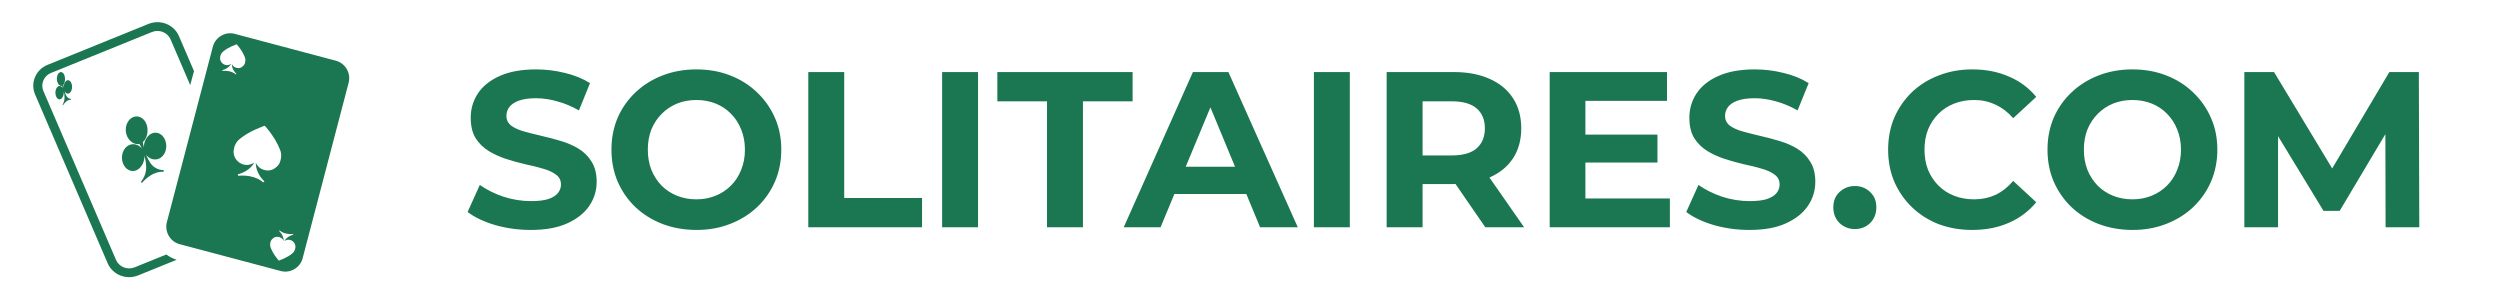 <svg width="451" height="55" viewBox="0 0 451 55" fill="none" xmlns="http://www.w3.org/2000/svg">
<path d="M24.287 48.226C22.98 48.756 21.473 48.154 20.928 46.885L7.828 16.418C7.282 15.148 7.901 13.685 9.208 13.156L27.417 5.774C28.724 5.244 30.23 5.846 30.776 7.115L34.316 15.348L35 12.833L32.279 6.505C31.388 4.432 28.926 3.449 26.789 4.315L8.58 11.696C6.445 12.562 5.432 14.953 6.324 17.028L19.424 47.495C20.316 49.569 22.779 50.551 24.915 49.685L31.875 46.863C31.182 46.645 30.552 46.319 30.001 45.909L24.287 48.226Z" fill="#1B7652"/>
<path d="M60.591 10.952L42.351 6.107C40.63 5.651 38.852 6.693 38.398 8.425L36.122 17.114L35.469 19.607L30.106 40.069C29.654 41.801 30.689 43.592 32.409 44.048L33.08 44.227L35.557 44.885L50.649 48.892C52.368 49.349 54.147 48.307 54.6 46.575L62.893 14.93C63.348 13.198 62.31 11.409 60.591 10.952ZM39.706 10.361C39.758 9.92 39.94 9.544 40.291 9.258C40.734 8.9 41.221 8.616 41.735 8.38C42.032 8.243 42.336 8.129 42.639 8.003C42.673 7.989 42.697 7.987 42.724 8.019C43.212 8.588 43.653 9.192 43.975 9.875C44.041 10.014 44.098 10.157 44.159 10.297C44.312 10.659 44.292 11.023 44.183 11.39C44.139 11.533 44.077 11.667 43.979 11.778C43.634 12.174 43.178 12.424 42.539 12.206C42.211 12.092 41.975 11.863 41.826 11.549C41.826 11.775 41.863 11.986 41.921 12.178C42.142 12.888 42.66 13.331 42.66 13.331L42.532 13.427C42.532 13.427 41.816 12.653 40.136 12.79L40.1 12.652L40.099 12.651C40.099 12.651 40.768 12.523 41.306 12.014C41.447 11.881 41.58 11.72 41.688 11.529C41.582 11.586 41.479 11.643 41.37 11.682C40.523 11.991 39.603 11.262 39.706 10.361ZM46.321 30.551C46.733 31.886 47.707 32.718 47.707 32.718L47.465 32.9C47.465 32.9 46.121 31.445 42.963 31.703L42.895 31.442L42.893 31.441C42.893 31.441 44.15 31.2 45.162 30.244C45.428 29.992 45.676 29.692 45.881 29.332C45.68 29.44 45.486 29.546 45.282 29.621C43.686 30.199 41.959 28.828 42.154 27.137C42.249 26.307 42.592 25.601 43.252 25.064C44.084 24.39 44.998 23.857 45.962 23.414C46.519 23.159 47.094 22.942 47.66 22.707C47.723 22.68 47.769 22.676 47.822 22.738C48.742 23.807 49.566 24.942 50.174 26.225C50.297 26.485 50.405 26.753 50.519 27.018C50.808 27.697 50.773 28.382 50.565 29.072C50.484 29.34 50.369 29.591 50.187 29.801C49.538 30.543 48.678 31.013 47.48 30.602C46.861 30.391 46.421 29.959 46.14 29.368C46.139 29.795 46.209 30.191 46.321 30.551ZM53.292 44.637C53.24 45.08 53.06 45.456 52.707 45.742C52.266 46.1 51.779 46.384 51.265 46.62C50.969 46.755 50.663 46.87 50.362 46.996C50.326 47.01 50.303 47.012 50.275 46.981C49.785 46.411 49.347 45.809 49.024 45.125C48.959 44.987 48.9 44.844 48.841 44.703C48.686 44.341 48.707 43.977 48.816 43.61C48.858 43.467 48.92 43.333 49.019 43.222C49.366 42.827 49.821 42.576 50.46 42.794C50.787 42.907 51.023 43.136 51.172 43.451C51.174 43.224 51.136 43.014 51.078 42.822C50.857 42.113 50.339 41.668 50.339 41.668L50.467 41.572C50.467 41.572 51.183 42.347 52.862 42.209L52.898 42.347L52.9 42.348C52.9 42.348 52.232 42.476 51.693 42.986C51.551 43.119 51.418 43.28 51.309 43.47C51.417 43.413 51.519 43.356 51.63 43.316C52.475 43.009 53.397 43.739 53.292 44.637Z" fill="#1B7652"/>
<path d="M95.758 41.48C93.518 41.48 91.372 41.187 89.318 40.6C87.265 39.987 85.612 39.2 84.358 38.24L86.558 33.36C87.758 34.213 89.172 34.92 90.798 35.48C92.452 36.013 94.118 36.28 95.798 36.28C97.078 36.28 98.105 36.16 98.878 35.92C99.678 35.653 100.265 35.293 100.638 34.84C101.012 34.387 101.198 33.867 101.198 33.28C101.198 32.533 100.905 31.947 100.318 31.52C99.732 31.067 98.958 30.707 97.998 30.44C97.038 30.147 95.972 29.88 94.798 29.64C93.652 29.373 92.492 29.053 91.318 28.68C90.172 28.307 89.118 27.827 88.158 27.24C87.198 26.653 86.412 25.88 85.798 24.92C85.212 23.96 84.918 22.733 84.918 21.24C84.918 19.64 85.345 18.187 86.198 16.88C87.078 15.547 88.385 14.493 90.118 13.72C91.878 12.92 94.078 12.52 96.718 12.52C98.478 12.52 100.212 12.733 101.918 13.16C103.625 13.56 105.132 14.173 106.438 15L104.438 19.92C103.132 19.173 101.825 18.627 100.518 18.28C99.212 17.907 97.932 17.72 96.678 17.72C95.425 17.72 94.398 17.867 93.598 18.16C92.798 18.453 92.225 18.84 91.878 19.32C91.532 19.773 91.358 20.307 91.358 20.92C91.358 21.64 91.652 22.227 92.238 22.68C92.825 23.107 93.598 23.453 94.558 23.72C95.518 23.987 96.572 24.253 97.718 24.52C98.892 24.787 100.052 25.093 101.198 25.44C102.372 25.787 103.438 26.253 104.398 26.84C105.358 27.427 106.132 28.2 106.718 29.16C107.332 30.12 107.638 31.333 107.638 32.8C107.638 34.373 107.198 35.813 106.318 37.12C105.438 38.427 104.118 39.48 102.358 40.28C100.625 41.08 98.425 41.48 95.758 41.48ZM125.666 41.48C123.453 41.48 121.399 41.12 119.506 40.4C117.639 39.68 116.013 38.667 114.626 37.36C113.266 36.053 112.199 34.52 111.426 32.76C110.679 31 110.306 29.08 110.306 27C110.306 24.92 110.679 23 111.426 21.24C112.199 19.48 113.279 17.947 114.666 16.64C116.053 15.333 117.679 14.32 119.546 13.6C121.413 12.88 123.439 12.52 125.626 12.52C127.839 12.52 129.866 12.88 131.706 13.6C133.573 14.32 135.186 15.333 136.546 16.64C137.933 17.947 139.013 19.48 139.786 21.24C140.559 22.973 140.946 24.893 140.946 27C140.946 29.08 140.559 31.013 139.786 32.8C139.013 34.56 137.933 36.093 136.546 37.4C135.186 38.68 133.573 39.68 131.706 40.4C129.866 41.12 127.853 41.48 125.666 41.48ZM125.626 35.96C126.879 35.96 128.026 35.747 129.066 35.32C130.133 34.893 131.066 34.28 131.866 33.48C132.666 32.68 133.279 31.733 133.706 30.64C134.159 29.547 134.386 28.333 134.386 27C134.386 25.667 134.159 24.453 133.706 23.36C133.279 22.267 132.666 21.32 131.866 20.52C131.093 19.72 130.173 19.107 129.106 18.68C128.039 18.253 126.879 18.04 125.626 18.04C124.373 18.04 123.213 18.253 122.146 18.68C121.106 19.107 120.186 19.72 119.386 20.52C118.586 21.32 117.959 22.267 117.506 23.36C117.079 24.453 116.866 25.667 116.866 27C116.866 28.307 117.079 29.52 117.506 30.64C117.959 31.733 118.573 32.68 119.346 33.48C120.146 34.28 121.079 34.893 122.146 35.32C123.213 35.747 124.373 35.96 125.626 35.96ZM145.816 41V13H152.296V35.72H166.336V41H145.816ZM169.957 41V13H176.437V41H169.957ZM188.882 41V18.28H179.922V13H204.322V18.28H195.362V41H188.882ZM202.722 41L215.202 13H221.602L234.122 41H227.322L217.082 16.28H219.642L209.362 41H202.722ZM208.962 35L210.682 30.08H225.082L226.842 35H208.962ZM237.027 41V13H243.507V41H237.027ZM250.152 41V13H262.272C264.779 13 266.939 13.413 268.752 14.24C270.565 15.04 271.965 16.2 272.952 17.72C273.939 19.24 274.432 21.053 274.432 23.16C274.432 25.24 273.939 27.04 272.952 28.56C271.965 30.053 270.565 31.2 268.752 32C266.939 32.8 264.779 33.2 262.272 33.2H253.752L256.632 30.36V41H250.152ZM267.952 41L260.952 30.84H267.872L274.952 41H267.952ZM256.632 31.08L253.752 28.04H261.912C263.912 28.04 265.405 27.613 266.392 26.76C267.379 25.88 267.872 24.68 267.872 23.16C267.872 21.613 267.379 20.413 266.392 19.56C265.405 18.707 263.912 18.28 261.912 18.28H253.752L256.632 15.2V31.08ZM285.526 24.28H299.006V29.32H285.526V24.28ZM286.006 35.8H301.246V41H279.566V13H300.726V18.2H286.006V35.8ZM315.602 41.48C313.362 41.48 311.215 41.187 309.162 40.6C307.109 39.987 305.455 39.2 304.202 38.24L306.402 33.36C307.602 34.213 309.015 34.92 310.642 35.48C312.295 36.013 313.962 36.28 315.642 36.28C316.922 36.28 317.949 36.16 318.722 35.92C319.522 35.653 320.109 35.293 320.482 34.84C320.855 34.387 321.042 33.867 321.042 33.28C321.042 32.533 320.749 31.947 320.162 31.52C319.575 31.067 318.802 30.707 317.842 30.44C316.882 30.147 315.815 29.88 314.642 29.64C313.495 29.373 312.335 29.053 311.162 28.68C310.015 28.307 308.962 27.827 308.002 27.24C307.042 26.653 306.255 25.88 305.642 24.92C305.055 23.96 304.762 22.733 304.762 21.24C304.762 19.64 305.189 18.187 306.042 16.88C306.922 15.547 308.229 14.493 309.962 13.72C311.722 12.92 313.922 12.52 316.562 12.52C318.322 12.52 320.055 12.733 321.762 13.16C323.469 13.56 324.975 14.173 326.282 15L324.282 19.92C322.975 19.173 321.669 18.627 320.362 18.28C319.055 17.907 317.775 17.72 316.522 17.72C315.269 17.72 314.242 17.867 313.442 18.16C312.642 18.453 312.069 18.84 311.722 19.32C311.375 19.773 311.202 20.307 311.202 20.92C311.202 21.64 311.495 22.227 312.082 22.68C312.669 23.107 313.442 23.453 314.402 23.72C315.362 23.987 316.415 24.253 317.562 24.52C318.735 24.787 319.895 25.093 321.042 25.44C322.215 25.787 323.282 26.253 324.242 26.84C325.202 27.427 325.975 28.2 326.562 29.16C327.175 30.12 327.482 31.333 327.482 32.8C327.482 34.373 327.042 35.813 326.162 37.12C325.282 38.427 323.962 39.48 322.202 40.28C320.469 41.08 318.269 41.48 315.602 41.48ZM334.611 41.32C333.544 41.32 332.624 40.96 331.851 40.24C331.104 39.493 330.731 38.547 330.731 37.4C330.731 36.253 331.104 35.333 331.851 34.64C332.624 33.92 333.544 33.56 334.611 33.56C335.704 33.56 336.624 33.92 337.371 34.64C338.118 35.333 338.491 36.253 338.491 37.4C338.491 38.547 338.118 39.493 337.371 40.24C336.624 40.96 335.704 41.32 334.611 41.32ZM355.779 41.48C353.619 41.48 351.605 41.133 349.739 40.44C347.899 39.72 346.299 38.707 344.939 37.4C343.579 36.093 342.512 34.56 341.739 32.8C340.992 31.04 340.619 29.107 340.619 27C340.619 24.893 340.992 22.96 341.739 21.2C342.512 19.44 343.579 17.907 344.939 16.6C346.325 15.293 347.939 14.293 349.779 13.6C351.619 12.88 353.632 12.52 355.819 12.52C358.245 12.52 360.432 12.947 362.379 13.8C364.352 14.627 366.005 15.853 367.339 17.48L363.179 21.32C362.219 20.227 361.152 19.413 359.979 18.88C358.805 18.32 357.525 18.04 356.139 18.04C354.832 18.04 353.632 18.253 352.539 18.68C351.445 19.107 350.499 19.72 349.699 20.52C348.899 21.32 348.272 22.267 347.819 23.36C347.392 24.453 347.179 25.667 347.179 27C347.179 28.333 347.392 29.547 347.819 30.64C348.272 31.733 348.899 32.68 349.699 33.48C350.499 34.28 351.445 34.893 352.539 35.32C353.632 35.747 354.832 35.96 356.139 35.96C357.525 35.96 358.805 35.693 359.979 35.16C361.152 34.6 362.219 33.76 363.179 32.64L367.339 36.48C366.005 38.107 364.352 39.347 362.379 40.2C360.432 41.053 358.232 41.48 355.779 41.48ZM384.729 41.48C382.515 41.48 380.462 41.12 378.569 40.4C376.702 39.68 375.075 38.667 373.689 37.36C372.329 36.053 371.262 34.52 370.489 32.76C369.742 31 369.369 29.08 369.369 27C369.369 24.92 369.742 23 370.489 21.24C371.262 19.48 372.342 17.947 373.729 16.64C375.115 15.333 376.742 14.32 378.609 13.6C380.475 12.88 382.502 12.52 384.689 12.52C386.902 12.52 388.929 12.88 390.769 13.6C392.635 14.32 394.249 15.333 395.609 16.64C396.995 17.947 398.075 19.48 398.849 21.24C399.622 22.973 400.009 24.893 400.009 27C400.009 29.08 399.622 31.013 398.849 32.8C398.075 34.56 396.995 36.093 395.609 37.4C394.249 38.68 392.635 39.68 390.769 40.4C388.929 41.12 386.915 41.48 384.729 41.48ZM384.689 35.96C385.942 35.96 387.089 35.747 388.129 35.32C389.195 34.893 390.129 34.28 390.929 33.48C391.729 32.68 392.342 31.733 392.769 30.64C393.222 29.547 393.449 28.333 393.449 27C393.449 25.667 393.222 24.453 392.769 23.36C392.342 22.267 391.729 21.32 390.929 20.52C390.155 19.72 389.235 19.107 388.169 18.68C387.102 18.253 385.942 18.04 384.689 18.04C383.435 18.04 382.275 18.253 381.209 18.68C380.169 19.107 379.249 19.72 378.449 20.52C377.649 21.32 377.022 22.267 376.569 23.36C376.142 24.453 375.929 25.667 375.929 27C375.929 28.307 376.142 29.52 376.569 30.64C377.022 31.733 377.635 32.68 378.409 33.48C379.209 34.28 380.142 34.893 381.209 35.32C382.275 35.747 383.435 35.96 384.689 35.96ZM404.879 41V13H410.239L422.159 32.76H419.319L431.039 13H436.359L436.439 41H430.359L430.319 22.32H431.439L422.079 38.04H419.159L409.599 22.32H410.959V41H404.879Z" fill="#1B7652"/>
<path d="M29.476 31.006L29.55 30.685C29.55 30.685 28.294 30.769 27.373 29.723C26.984 29.279 26.636 28.616 26.361 27.904C26.926 28.72 27.963 28.999 28.795 28.57C29.793 28.058 30.265 26.644 29.848 25.416C29.431 24.187 28.283 23.606 27.284 24.12C26.483 24.53 25.928 25.568 25.952 26.595C25.869 26.253 25.809 25.926 25.776 25.629C26.547 24.973 26.827 23.578 26.456 22.483C26.038 21.253 24.891 20.674 23.891 21.187C22.891 21.699 22.42 23.113 22.837 24.342C23.21 25.441 24.222 26.179 25.147 25.955C25.297 26.197 25.445 26.485 25.584 26.803C25.009 26.049 24.011 25.8 23.206 26.214C22.207 26.727 21.735 28.14 22.152 29.369C22.569 30.598 23.717 31.179 24.716 30.667C25.542 30.241 26.107 29.15 26.043 28.09C26.247 28.808 26.38 29.565 26.375 30.236C26.367 31.777 25.402 32.817 25.402 32.817L25.404 32.816L25.595 33C27.717 30.64 29.476 31.006 29.476 31.006Z" fill="#1B7652"/>
<path d="M12.548 16.786C12.922 16.529 13.1 15.824 12.943 15.208C12.786 14.593 12.356 14.303 11.982 14.56C11.682 14.766 11.473 15.284 11.482 15.798C11.451 15.627 11.429 15.463 11.416 15.314C11.705 14.987 11.81 14.289 11.671 13.742C11.514 13.127 11.084 12.837 10.709 13.093C10.335 13.35 10.158 14.056 10.314 14.671C10.454 15.22 10.833 15.589 11.18 15.477C11.236 15.599 11.292 15.743 11.344 15.902C11.128 15.524 10.754 15.401 10.452 15.607C10.077 15.864 9.9 16.57 10.057 17.184C10.214 17.799 10.644 18.09 11.018 17.833C11.329 17.621 11.54 17.075 11.516 16.545C11.593 16.904 11.642 17.282 11.641 17.617C11.638 18.39 11.276 18.908 11.276 18.908H11.277L11.348 19C12.144 17.819 12.804 18.003 12.804 18.003L12.831 17.842C12.831 17.842 12.36 17.883 12.015 17.361C11.869 17.14 11.738 16.807 11.635 16.451C11.847 16.859 12.235 17 12.548 16.786Z" fill="#1B7652"/>
</svg>
